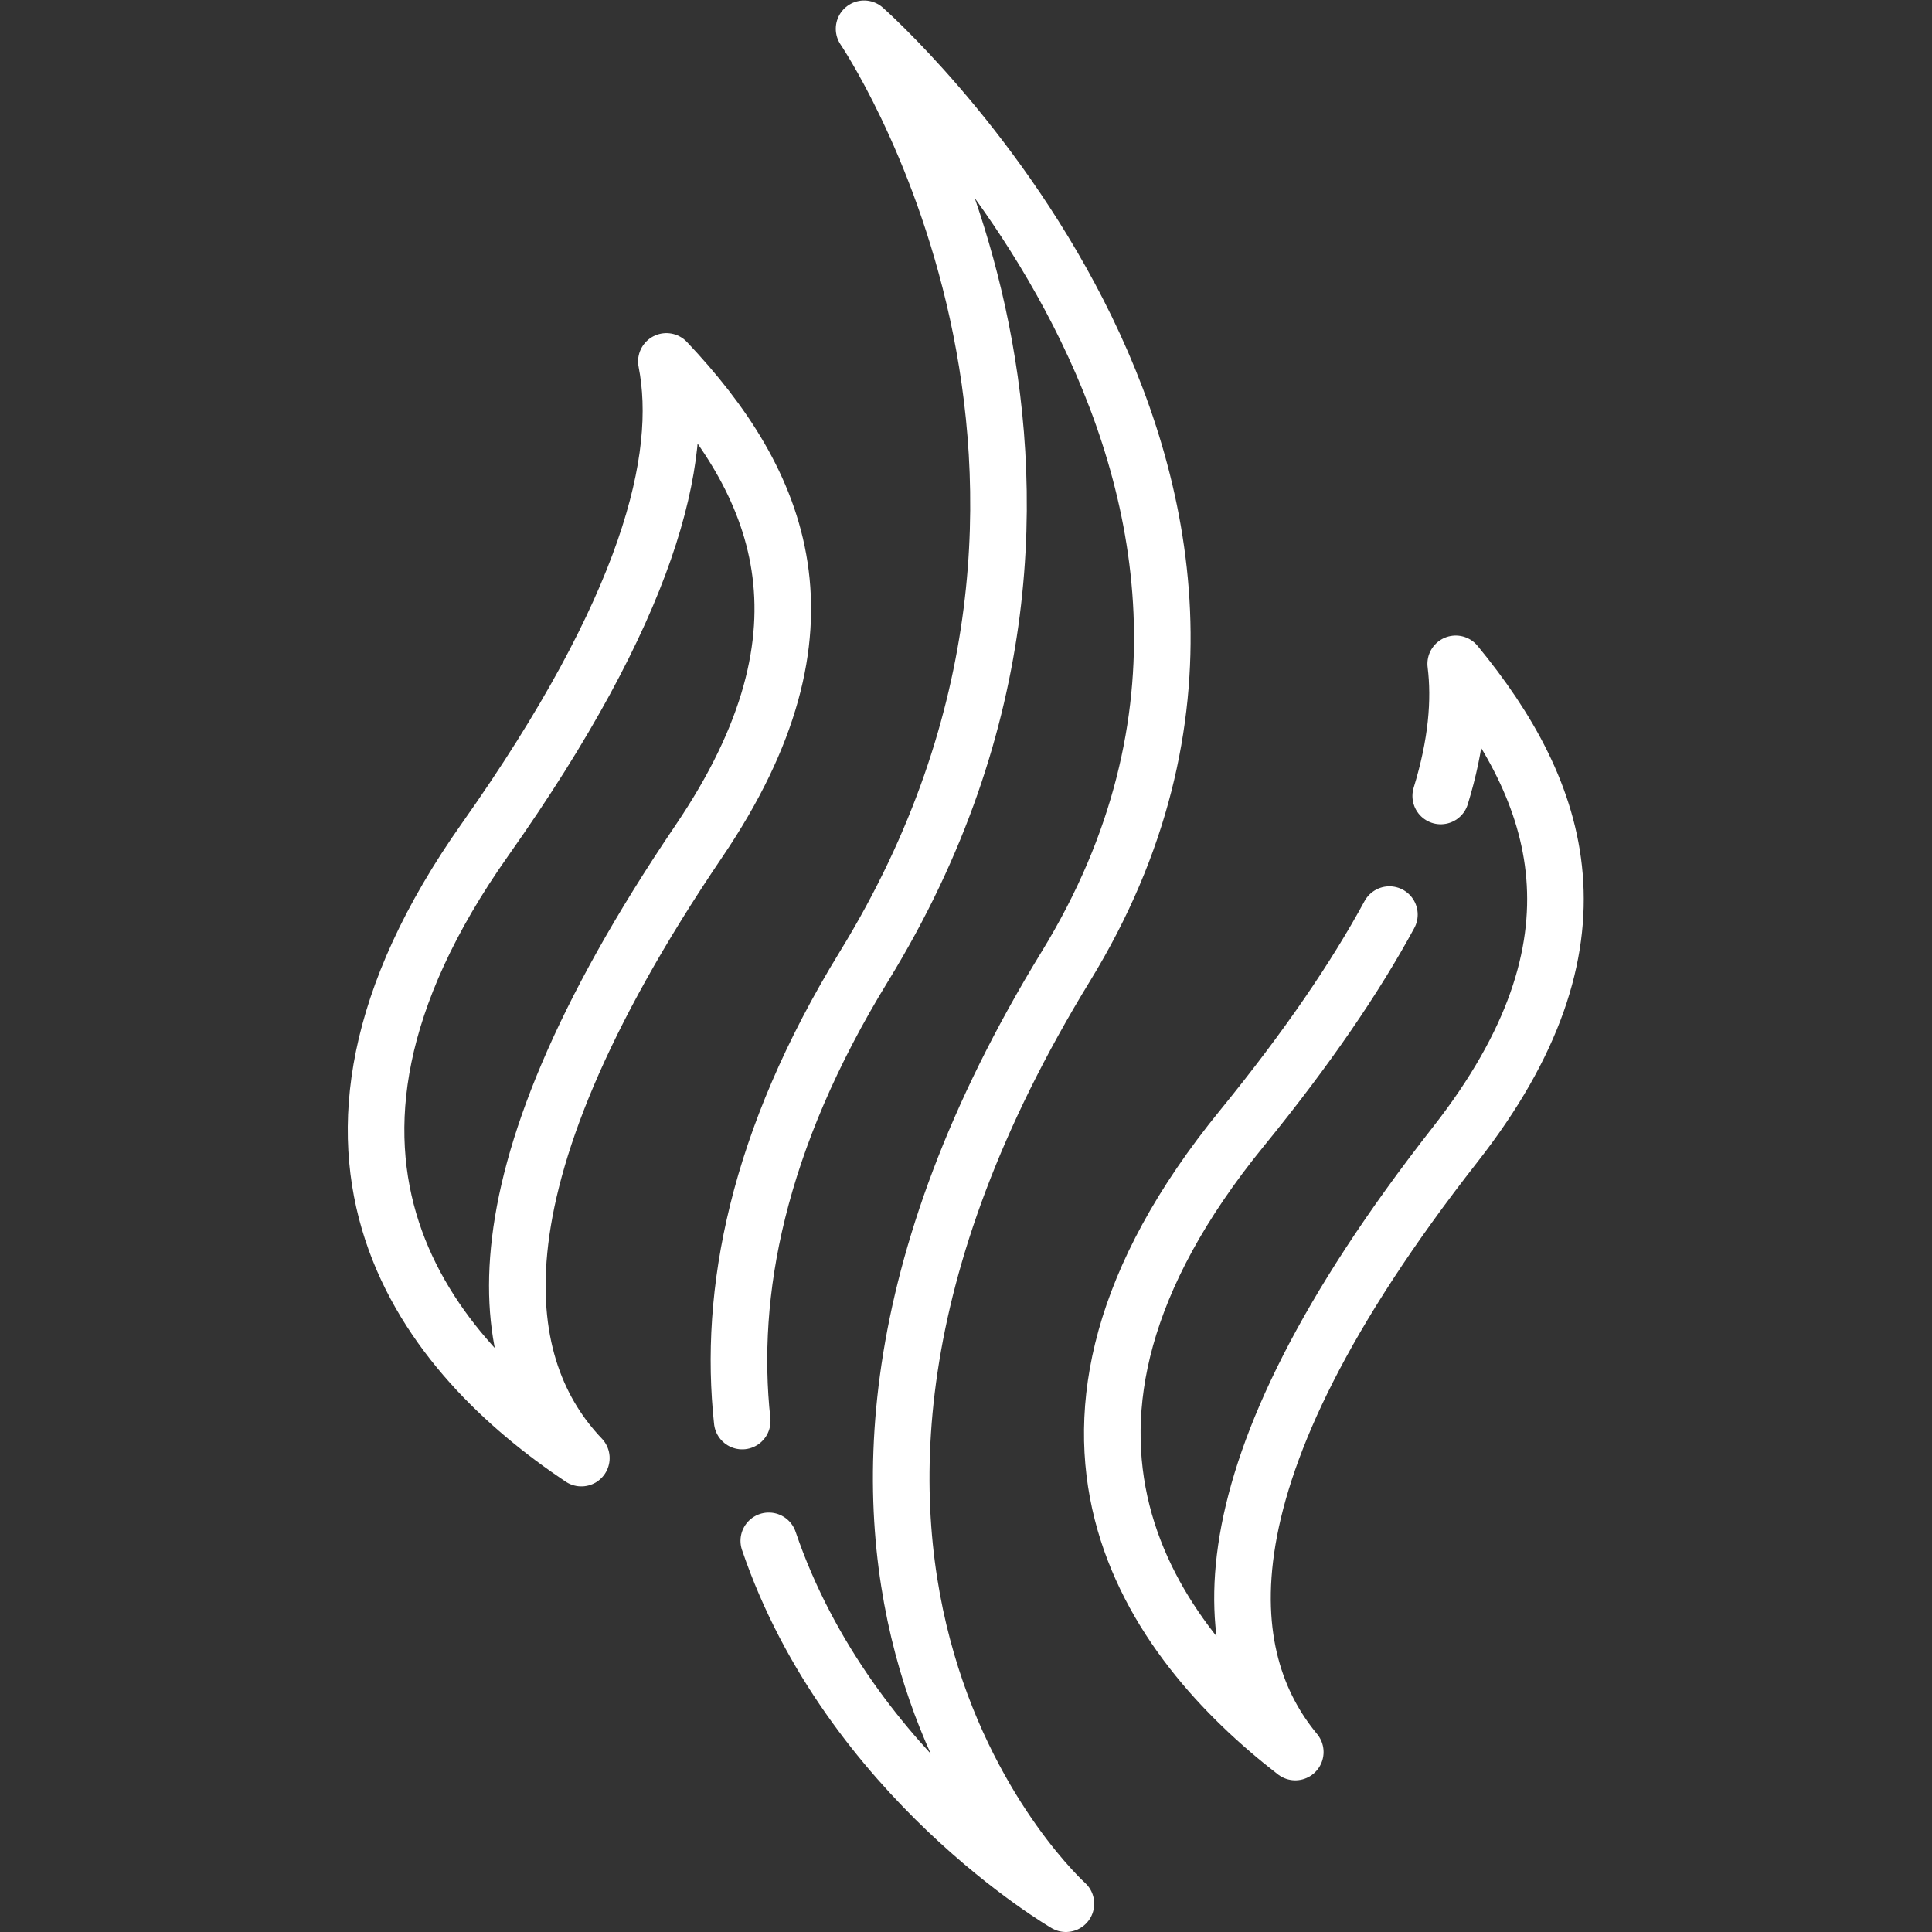 <?xml version="1.0"?>
<svg xmlns="http://www.w3.org/2000/svg" xmlns:xlink="http://www.w3.org/1999/xlink" version="1.1" width="512" height="512" x="0" y="0" viewBox="0 0 682.667 682.667" style="enable-background:new 0 0 512 512" xml:space="preserve"><rect x="0" y="0" width="682.667" height="682.667" fill="#333333" stroke="none"/><g><defs><clipPath id="a" clipPathUnits="userSpaceOnUse"><path d="M0 512h512V0H0Z" fill="#ffffff" opacity="1" data-original="#000000"/></clipPath></defs><g clip-path="url(#a)" transform="matrix(1.333 0 0 -1.333 0 682.667)"><path d="M0 0c-3.671 33.9 3.858 74.216 32.303 120.561 80.191 130.651 0 248.5 0 248.5s133.548-117.849 53.5-248.5c-98.226-160.323 0-248.5 0-248.5S28.43-94.635 7.045-31.748" style="stroke-width:15;stroke-linecap:round;stroke-linejoin:round;stroke-miterlimit:10;stroke-dasharray:none;stroke-opacity:1" transform="translate(196.743 135.439)" fill="none" stroke="#ffffff" stroke-width="15" stroke-linecap="round" stroke-linejoin="round" stroke-miterlimit="10" stroke-dasharray="none" stroke-opacity="" data-original="#000000" opacity="1"/><path d="M0 0c-8.943-16.478-21.65-35.241-39.073-56.608-65.583-80.429-23.888-135.981 14.123-165.377-20.292 24.455-27.551 71.757 42.394 161.044C59.5-7.254 45.533 32.481 17.576 66.473c1.228-9.752.242-21.314-3.973-35.027" style="stroke-width:15;stroke-linecap:round;stroke-linejoin:round;stroke-miterlimit:10;stroke-dasharray:none;stroke-opacity:1" transform="translate(368.298 269.688)" fill="none" stroke="#ffffff" stroke-width="15" stroke-linecap="round" stroke-linejoin="round" stroke-miterlimit="10" stroke-dasharray="none" stroke-opacity="" data-original="#000000" opacity="1"/><path d="M0 0c38.255 56.458 21.582 95.136-8.652 127.12C-3.593 101.402-13.351 61.756-56.681.426c-59.882-84.759-14.456-137.304 25.491-164.009C-53.119-140.586-63.623-93.897 0 0Z" style="stroke-width:15;stroke-linecap:round;stroke-linejoin:round;stroke-miterlimit:10;stroke-dasharray:none;stroke-opacity:1" transform="translate(185.292 289.203)" fill="none" stroke="#ffffff" stroke-width="15" stroke-linecap="round" stroke-linejoin="round" stroke-miterlimit="10" stroke-dasharray="none" stroke-opacity="" data-original="#000000" opacity="1"/></g></g></svg>
